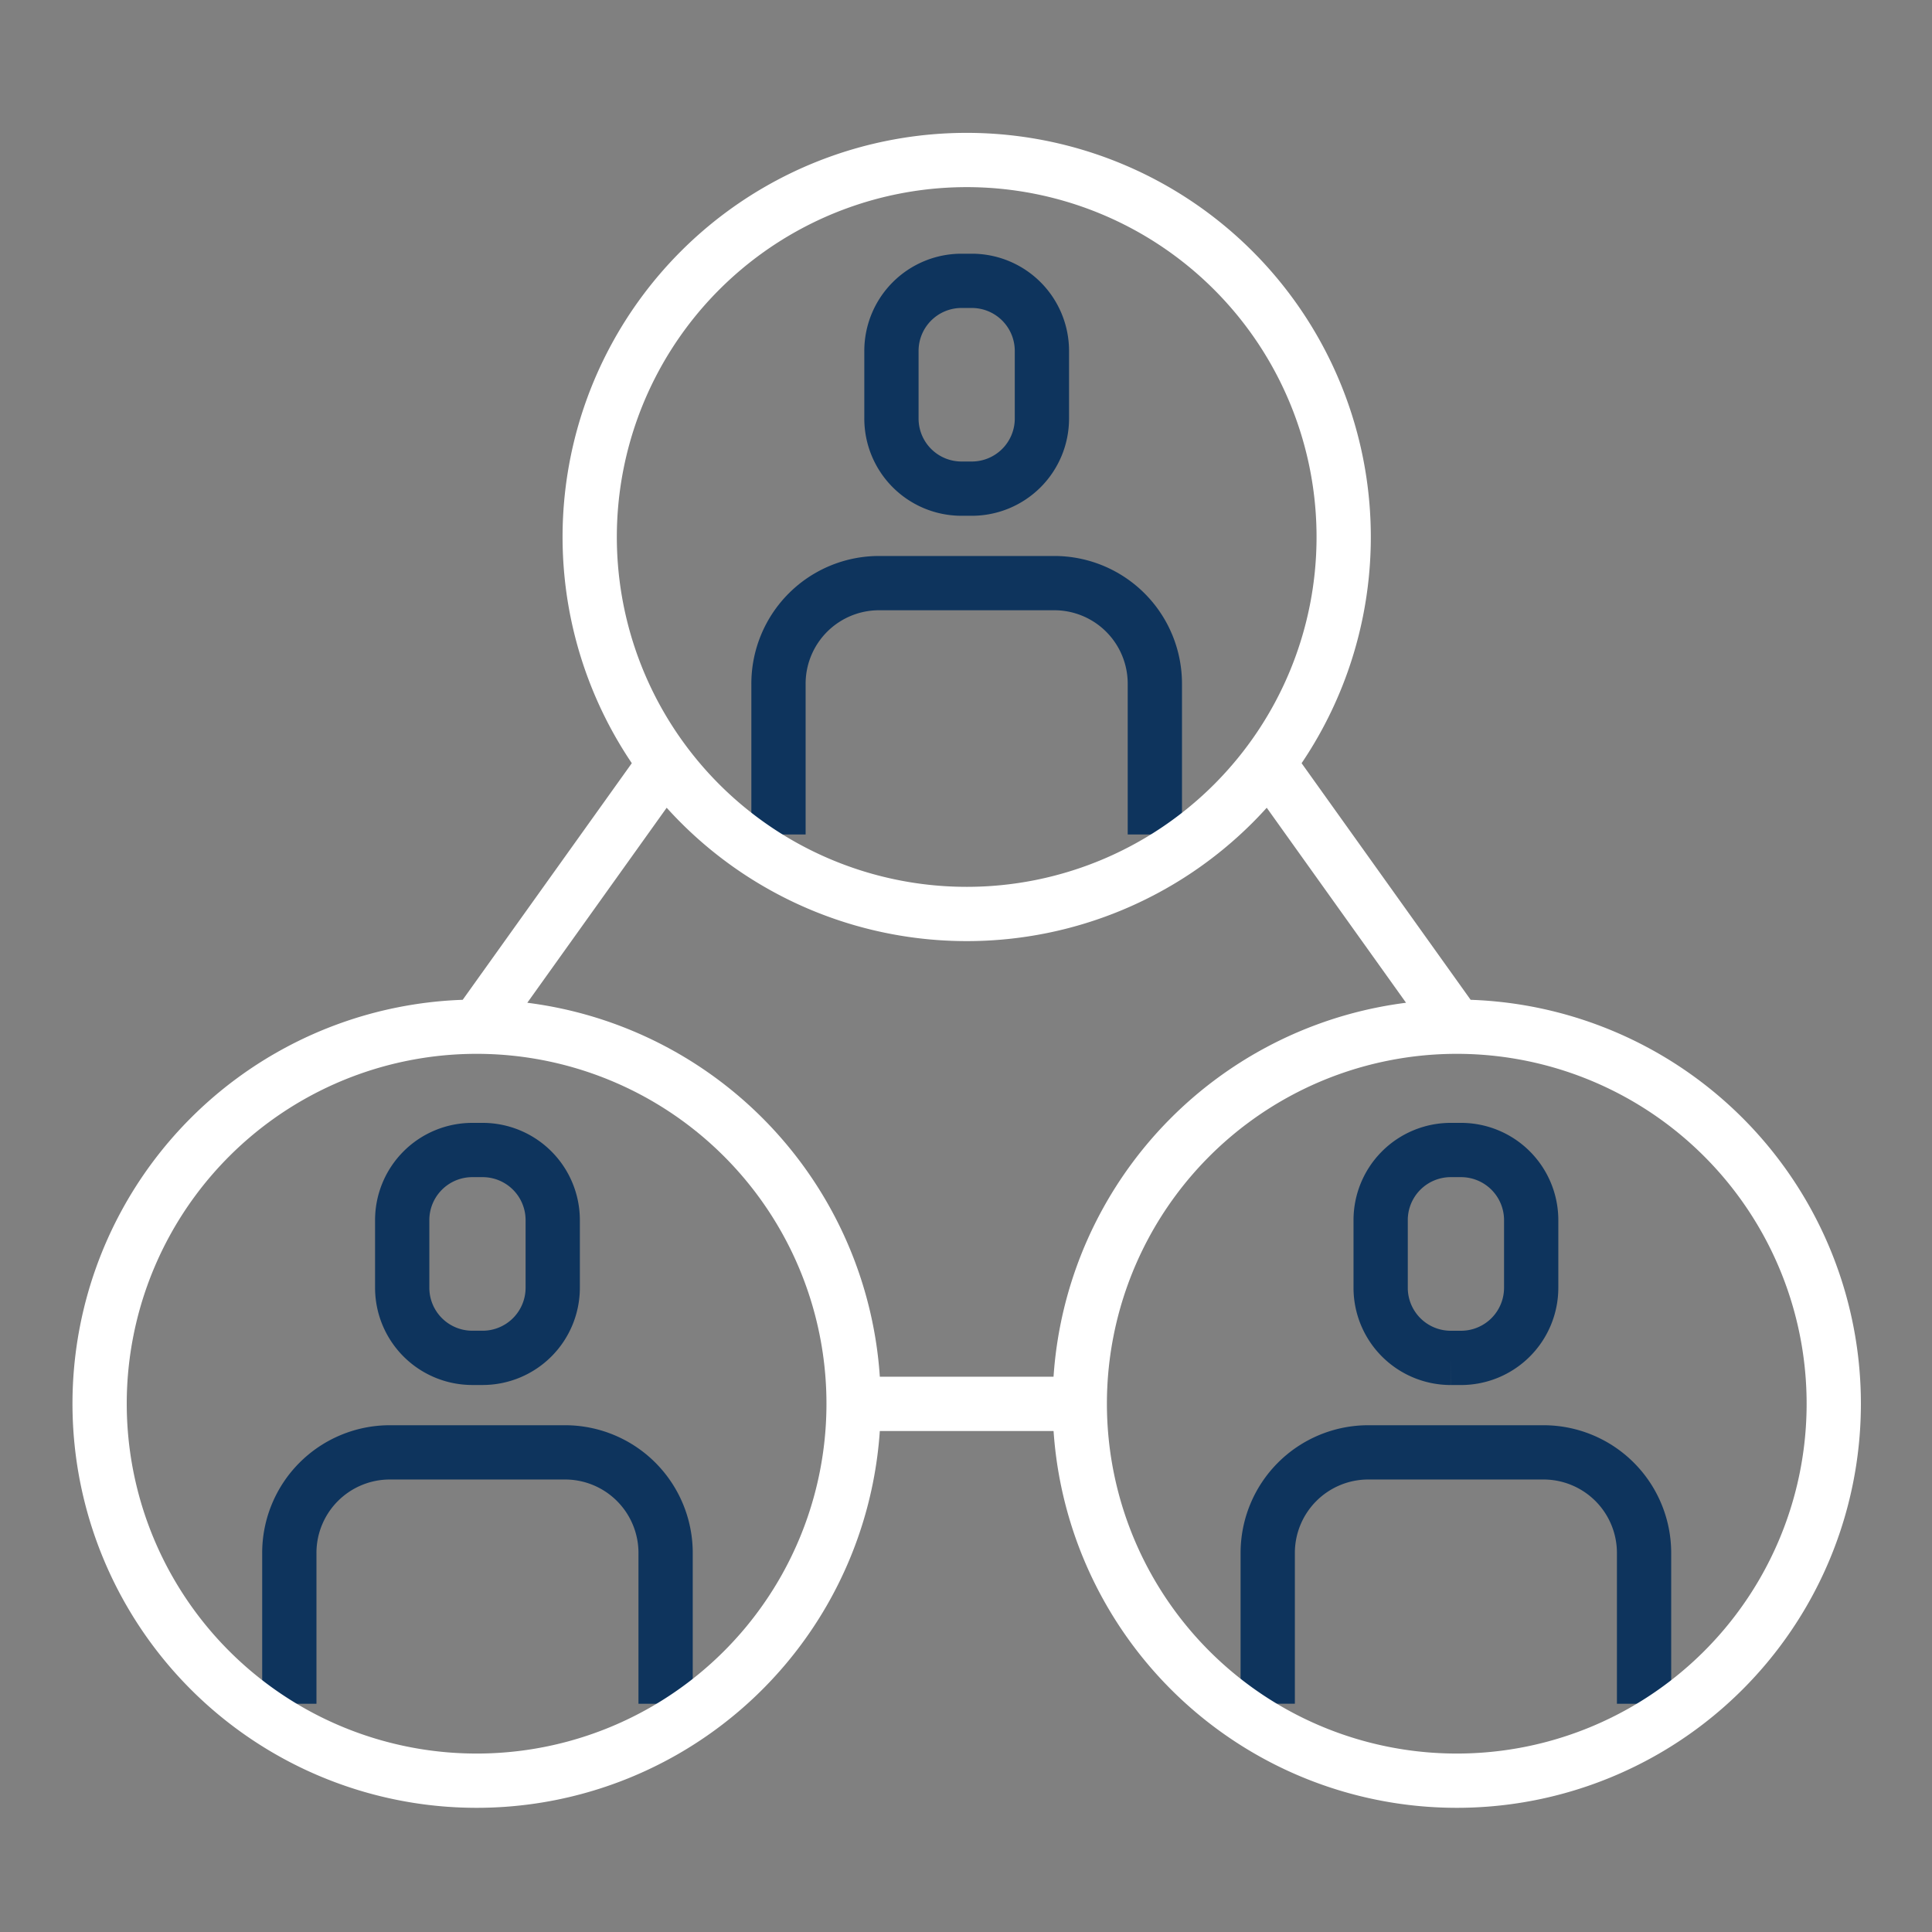 <svg xmlns="http://www.w3.org/2000/svg" width="178" height="178" viewBox="0 0 178 178">
  <rect x="0" y="0" width="178" height="178" fill="#808080" stroke="none"/>
  <g id="Group_1024" data-name="Group 1024" transform="translate(8085 -1915)">
    <g id="Group_1023" data-name="Group 1023" transform="translate(8.743 18.656)">
      <path id="Path_606" data-name="Path 606" d="M35.1,39.731V25.858a9.267,9.267,0,0,1,9.247-9.287H60.528a9.267,9.267,0,0,1,9.247,9.287V39.731M45.507,1.392v-6.2a6.455,6.455,0,0,1,6.443-6.47h.977a6.458,6.458,0,0,1,6.443,6.47v6.2a6.459,6.459,0,0,1-6.443,6.475h-.977A6.456,6.456,0,0,1,45.507,1.392ZM-9.968,119.817V105.94A9.262,9.262,0,0,1-.726,96.657H15.457A9.266,9.266,0,0,1,24.7,105.94v13.877M.432,81.478v-6.2A6.46,6.46,0,0,1,6.879,68.8h.972A6.46,6.46,0,0,1,14.3,75.275v6.2a6.46,6.46,0,0,1-6.448,6.475H6.879A6.46,6.46,0,0,1,.432,81.478Zm79.743,38.339V105.94a9.266,9.266,0,0,1,9.247-9.283H105.6a9.266,9.266,0,0,1,9.247,9.283v13.877M90.579,81.478v-6.2A6.459,6.459,0,0,1,97.022,68.8H98a6.463,6.463,0,0,1,6.448,6.475v6.2A6.463,6.463,0,0,1,98,87.953h-.977A6.459,6.459,0,0,1,90.579,81.478Z" transform="translate(-8057.119 1933.497)" fill="none" stroke="#0e345d" stroke-width="5"/>
      <path id="Path_605" data-name="Path 605" d="M89.269,27.039A34.733,34.733,0,1,0,54.534,61.755,34.726,34.726,0,0,0,89.269,27.039ZM44.116,106.89A34.733,34.733,0,1,0,9.381,141.607,34.723,34.723,0,0,0,44.116,106.89Zm90.305,0a34.733,34.733,0,1,0-34.735,34.717A34.723,34.723,0,0,0,134.421,106.89Zm-90.305,0h20.84M9.381,72.173l17.367-24.3m72.938,24.3L82.324,47.87" transform="translate(-8059.215 1918.796)" fill="none" stroke="#fff" stroke-width="5"/>
    </g>
    <rect id="Rectangle_925" data-name="Rectangle 925" width="178" height="178" transform="translate(-8085 1915)" fill="none"/>
  </g>
</svg>
